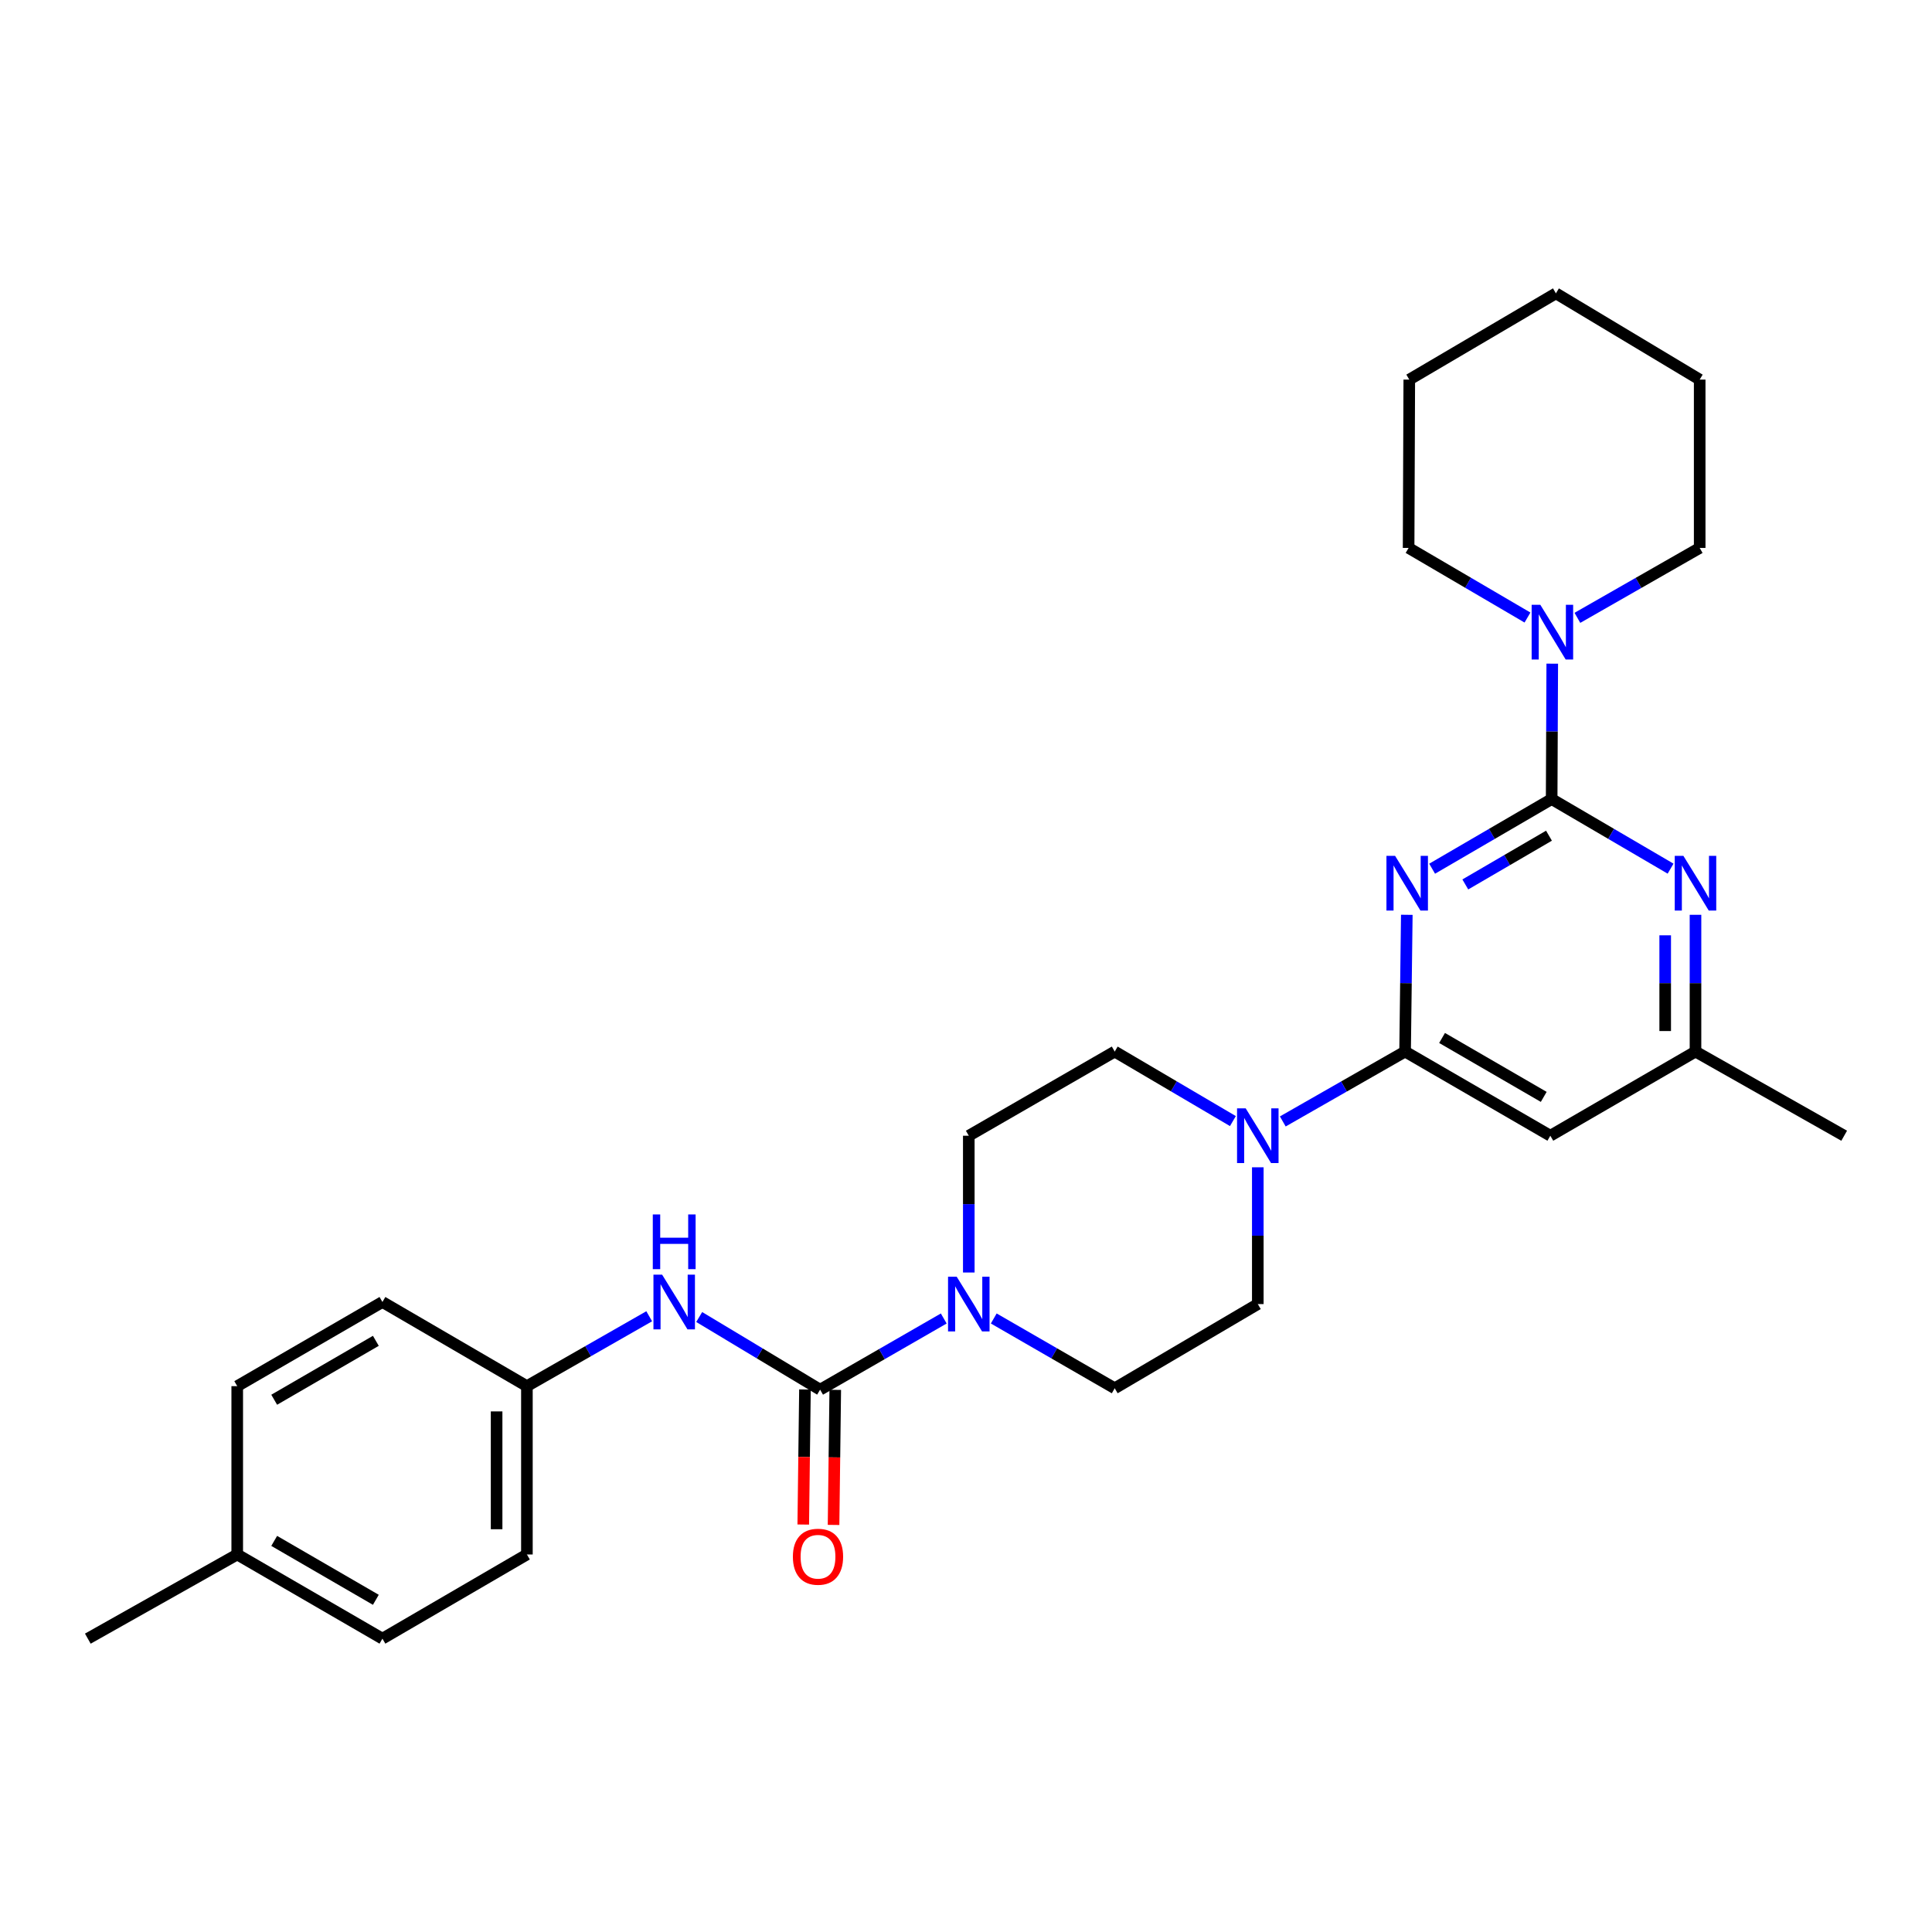 <?xml version='1.0' encoding='iso-8859-1'?>
<svg version='1.1' baseProfile='full'
              xmlns='http://www.w3.org/2000/svg'
                      xmlns:rdkit='http://www.rdkit.org/xml'
                      xmlns:xlink='http://www.w3.org/1999/xlink'
                  xml:space='preserve'
width='1000px' height='1000px' viewBox='0 0 1000 1000'>
<!-- END OF HEADER -->
<rect style='opacity:1.0;fill:#FFFFFF;stroke:none' width='1000' height='1000' x='0' y='0'> </rect>
<path class='bond-0' d='M 741.265,449.642 L 772.2,431.618' style='fill:none;fill-rule:evenodd;stroke:#0000FF;stroke-width:6px;stroke-linecap:butt;stroke-linejoin:miter;stroke-opacity:1' />
<path class='bond-0' d='M 772.2,431.618 L 803.135,413.595' style='fill:none;fill-rule:evenodd;stroke:#000000;stroke-width:6px;stroke-linecap:butt;stroke-linejoin:miter;stroke-opacity:1' />
<path class='bond-0' d='M 758.441,457.786 L 780.095,445.169' style='fill:none;fill-rule:evenodd;stroke:#0000FF;stroke-width:6px;stroke-linecap:butt;stroke-linejoin:miter;stroke-opacity:1' />
<path class='bond-0' d='M 780.095,445.169 L 801.749,432.553' style='fill:none;fill-rule:evenodd;stroke:#000000;stroke-width:6px;stroke-linecap:butt;stroke-linejoin:miter;stroke-opacity:1' />
<path class='bond-1' d='M 728.158,473.498 L 727.715,508.892' style='fill:none;fill-rule:evenodd;stroke:#0000FF;stroke-width:6px;stroke-linecap:butt;stroke-linejoin:miter;stroke-opacity:1' />
<path class='bond-1' d='M 727.715,508.892 L 727.273,544.287' style='fill:none;fill-rule:evenodd;stroke:#000000;stroke-width:6px;stroke-linecap:butt;stroke-linejoin:miter;stroke-opacity:1' />
<path class='bond-4' d='M 803.135,413.595 L 833.912,431.604' style='fill:none;fill-rule:evenodd;stroke:#000000;stroke-width:6px;stroke-linecap:butt;stroke-linejoin:miter;stroke-opacity:1' />
<path class='bond-4' d='M 833.912,431.604 L 864.689,449.613' style='fill:none;fill-rule:evenodd;stroke:#0000FF;stroke-width:6px;stroke-linecap:butt;stroke-linejoin:miter;stroke-opacity:1' />
<path class='bond-6' d='M 803.135,413.595 L 803.29,378.553' style='fill:none;fill-rule:evenodd;stroke:#000000;stroke-width:6px;stroke-linecap:butt;stroke-linejoin:miter;stroke-opacity:1' />
<path class='bond-6' d='M 803.29,378.553 L 803.446,343.511' style='fill:none;fill-rule:evenodd;stroke:#0000FF;stroke-width:6px;stroke-linecap:butt;stroke-linejoin:miter;stroke-opacity:1' />
<path class='bond-5' d='M 727.273,544.287 L 695.622,562.373' style='fill:none;fill-rule:evenodd;stroke:#000000;stroke-width:6px;stroke-linecap:butt;stroke-linejoin:miter;stroke-opacity:1' />
<path class='bond-5' d='M 695.622,562.373 L 663.971,580.459' style='fill:none;fill-rule:evenodd;stroke:#0000FF;stroke-width:6px;stroke-linecap:butt;stroke-linejoin:miter;stroke-opacity:1' />
<path class='bond-7' d='M 727.273,544.287 L 802.447,587.851' style='fill:none;fill-rule:evenodd;stroke:#000000;stroke-width:6px;stroke-linecap:butt;stroke-linejoin:miter;stroke-opacity:1' />
<path class='bond-7' d='M 746.412,537.252 L 799.034,567.747' style='fill:none;fill-rule:evenodd;stroke:#000000;stroke-width:6px;stroke-linecap:butt;stroke-linejoin:miter;stroke-opacity:1' />
<path class='bond-2' d='M 424.486,719.292 L 456.486,700.87' style='fill:none;fill-rule:evenodd;stroke:#000000;stroke-width:6px;stroke-linecap:butt;stroke-linejoin:miter;stroke-opacity:1' />
<path class='bond-2' d='M 456.486,700.87 L 488.486,682.448' style='fill:none;fill-rule:evenodd;stroke:#0000FF;stroke-width:6px;stroke-linecap:butt;stroke-linejoin:miter;stroke-opacity:1' />
<path class='bond-8' d='M 424.486,719.292 L 393.197,700.488' style='fill:none;fill-rule:evenodd;stroke:#000000;stroke-width:6px;stroke-linecap:butt;stroke-linejoin:miter;stroke-opacity:1' />
<path class='bond-8' d='M 393.197,700.488 L 361.907,681.685' style='fill:none;fill-rule:evenodd;stroke:#0000FF;stroke-width:6px;stroke-linecap:butt;stroke-linejoin:miter;stroke-opacity:1' />
<path class='bond-10' d='M 416.646,719.193 L 416.205,754.147' style='fill:none;fill-rule:evenodd;stroke:#000000;stroke-width:6px;stroke-linecap:butt;stroke-linejoin:miter;stroke-opacity:1' />
<path class='bond-10' d='M 416.205,754.147 L 415.764,789.1' style='fill:none;fill-rule:evenodd;stroke:#FF0000;stroke-width:6px;stroke-linecap:butt;stroke-linejoin:miter;stroke-opacity:1' />
<path class='bond-10' d='M 432.327,719.391 L 431.887,754.344' style='fill:none;fill-rule:evenodd;stroke:#000000;stroke-width:6px;stroke-linecap:butt;stroke-linejoin:miter;stroke-opacity:1' />
<path class='bond-10' d='M 431.887,754.344 L 431.446,789.298' style='fill:none;fill-rule:evenodd;stroke:#FF0000;stroke-width:6px;stroke-linecap:butt;stroke-linejoin:miter;stroke-opacity:1' />
<path class='bond-3' d='M 501.446,658.649 L 501.446,623.25' style='fill:none;fill-rule:evenodd;stroke:#0000FF;stroke-width:6px;stroke-linecap:butt;stroke-linejoin:miter;stroke-opacity:1' />
<path class='bond-3' d='M 501.446,623.25 L 501.446,587.851' style='fill:none;fill-rule:evenodd;stroke:#000000;stroke-width:6px;stroke-linecap:butt;stroke-linejoin:miter;stroke-opacity:1' />
<path class='bond-29' d='M 514.366,682.442 L 545.672,700.505' style='fill:none;fill-rule:evenodd;stroke:#0000FF;stroke-width:6px;stroke-linecap:butt;stroke-linejoin:miter;stroke-opacity:1' />
<path class='bond-29' d='M 545.672,700.505 L 576.977,718.569' style='fill:none;fill-rule:evenodd;stroke:#000000;stroke-width:6px;stroke-linecap:butt;stroke-linejoin:miter;stroke-opacity:1' />
<path class='bond-28' d='M 877.586,473.497 L 877.586,508.892' style='fill:none;fill-rule:evenodd;stroke:#0000FF;stroke-width:6px;stroke-linecap:butt;stroke-linejoin:miter;stroke-opacity:1' />
<path class='bond-28' d='M 877.586,508.892 L 877.586,544.287' style='fill:none;fill-rule:evenodd;stroke:#000000;stroke-width:6px;stroke-linecap:butt;stroke-linejoin:miter;stroke-opacity:1' />
<path class='bond-28' d='M 861.903,484.116 L 861.903,508.892' style='fill:none;fill-rule:evenodd;stroke:#0000FF;stroke-width:6px;stroke-linecap:butt;stroke-linejoin:miter;stroke-opacity:1' />
<path class='bond-28' d='M 861.903,508.892 L 861.903,533.669' style='fill:none;fill-rule:evenodd;stroke:#000000;stroke-width:6px;stroke-linecap:butt;stroke-linejoin:miter;stroke-opacity:1' />
<path class='bond-13' d='M 651.036,604.189 L 651.036,639.588' style='fill:none;fill-rule:evenodd;stroke:#0000FF;stroke-width:6px;stroke-linecap:butt;stroke-linejoin:miter;stroke-opacity:1' />
<path class='bond-13' d='M 651.036,639.588 L 651.036,674.987' style='fill:none;fill-rule:evenodd;stroke:#000000;stroke-width:6px;stroke-linecap:butt;stroke-linejoin:miter;stroke-opacity:1' />
<path class='bond-14' d='M 638.148,580.27 L 607.563,562.278' style='fill:none;fill-rule:evenodd;stroke:#0000FF;stroke-width:6px;stroke-linecap:butt;stroke-linejoin:miter;stroke-opacity:1' />
<path class='bond-14' d='M 607.563,562.278 L 576.977,544.287' style='fill:none;fill-rule:evenodd;stroke:#000000;stroke-width:6px;stroke-linecap:butt;stroke-linejoin:miter;stroke-opacity:1' />
<path class='bond-21' d='M 790.622,319.639 L 759.858,301.624' style='fill:none;fill-rule:evenodd;stroke:#0000FF;stroke-width:6px;stroke-linecap:butt;stroke-linejoin:miter;stroke-opacity:1' />
<path class='bond-21' d='M 759.858,301.624 L 729.094,283.61' style='fill:none;fill-rule:evenodd;stroke:#000000;stroke-width:6px;stroke-linecap:butt;stroke-linejoin:miter;stroke-opacity:1' />
<path class='bond-22' d='M 816.454,319.796 L 848.104,301.703' style='fill:none;fill-rule:evenodd;stroke:#0000FF;stroke-width:6px;stroke-linecap:butt;stroke-linejoin:miter;stroke-opacity:1' />
<path class='bond-22' d='M 848.104,301.703 L 879.755,283.61' style='fill:none;fill-rule:evenodd;stroke:#000000;stroke-width:6px;stroke-linecap:butt;stroke-linejoin:miter;stroke-opacity:1' />
<path class='bond-9' d='M 802.447,587.851 L 877.586,544.287' style='fill:none;fill-rule:evenodd;stroke:#000000;stroke-width:6px;stroke-linecap:butt;stroke-linejoin:miter;stroke-opacity:1' />
<path class='bond-15' d='M 336.029,681.298 L 304.378,699.385' style='fill:none;fill-rule:evenodd;stroke:#0000FF;stroke-width:6px;stroke-linecap:butt;stroke-linejoin:miter;stroke-opacity:1' />
<path class='bond-15' d='M 304.378,699.385 L 272.727,717.471' style='fill:none;fill-rule:evenodd;stroke:#000000;stroke-width:6px;stroke-linecap:butt;stroke-linejoin:miter;stroke-opacity:1' />
<path class='bond-23' d='M 877.586,544.287 L 954.545,587.851' style='fill:none;fill-rule:evenodd;stroke:#000000;stroke-width:6px;stroke-linecap:butt;stroke-linejoin:miter;stroke-opacity:1' />
<path class='bond-11' d='M 576.977,718.569 L 651.036,674.987' style='fill:none;fill-rule:evenodd;stroke:#000000;stroke-width:6px;stroke-linecap:butt;stroke-linejoin:miter;stroke-opacity:1' />
<path class='bond-12' d='M 501.446,587.851 L 576.977,544.287' style='fill:none;fill-rule:evenodd;stroke:#000000;stroke-width:6px;stroke-linecap:butt;stroke-linejoin:miter;stroke-opacity:1' />
<path class='bond-17' d='M 272.727,717.471 L 197.946,673.907' style='fill:none;fill-rule:evenodd;stroke:#000000;stroke-width:6px;stroke-linecap:butt;stroke-linejoin:miter;stroke-opacity:1' />
<path class='bond-18' d='M 272.727,717.471 L 272.727,804.599' style='fill:none;fill-rule:evenodd;stroke:#000000;stroke-width:6px;stroke-linecap:butt;stroke-linejoin:miter;stroke-opacity:1' />
<path class='bond-18' d='M 257.044,730.54 L 257.044,791.529' style='fill:none;fill-rule:evenodd;stroke:#000000;stroke-width:6px;stroke-linecap:butt;stroke-linejoin:miter;stroke-opacity:1' />
<path class='bond-16' d='M 122.789,804.599 L 197.946,848.162' style='fill:none;fill-rule:evenodd;stroke:#000000;stroke-width:6px;stroke-linecap:butt;stroke-linejoin:miter;stroke-opacity:1' />
<path class='bond-16' d='M 141.927,797.565 L 194.537,828.06' style='fill:none;fill-rule:evenodd;stroke:#000000;stroke-width:6px;stroke-linecap:butt;stroke-linejoin:miter;stroke-opacity:1' />
<path class='bond-24' d='M 122.789,804.599 L 45.455,848.162' style='fill:none;fill-rule:evenodd;stroke:#000000;stroke-width:6px;stroke-linecap:butt;stroke-linejoin:miter;stroke-opacity:1' />
<path class='bond-31' d='M 122.789,804.599 L 122.789,717.471' style='fill:none;fill-rule:evenodd;stroke:#000000;stroke-width:6px;stroke-linecap:butt;stroke-linejoin:miter;stroke-opacity:1' />
<path class='bond-19' d='M 197.946,673.907 L 122.789,717.471' style='fill:none;fill-rule:evenodd;stroke:#000000;stroke-width:6px;stroke-linecap:butt;stroke-linejoin:miter;stroke-opacity:1' />
<path class='bond-19' d='M 194.537,694.01 L 141.927,724.505' style='fill:none;fill-rule:evenodd;stroke:#000000;stroke-width:6px;stroke-linecap:butt;stroke-linejoin:miter;stroke-opacity:1' />
<path class='bond-20' d='M 272.727,804.599 L 197.946,848.162' style='fill:none;fill-rule:evenodd;stroke:#000000;stroke-width:6px;stroke-linecap:butt;stroke-linejoin:miter;stroke-opacity:1' />
<path class='bond-25' d='M 729.094,283.61 L 729.442,196.482' style='fill:none;fill-rule:evenodd;stroke:#000000;stroke-width:6px;stroke-linecap:butt;stroke-linejoin:miter;stroke-opacity:1' />
<path class='bond-26' d='M 879.755,283.61 L 879.755,196.482' style='fill:none;fill-rule:evenodd;stroke:#000000;stroke-width:6px;stroke-linecap:butt;stroke-linejoin:miter;stroke-opacity:1' />
<path class='bond-30' d='M 729.442,196.482 L 805.339,151.838' style='fill:none;fill-rule:evenodd;stroke:#000000;stroke-width:6px;stroke-linecap:butt;stroke-linejoin:miter;stroke-opacity:1' />
<path class='bond-27' d='M 879.755,196.482 L 805.339,151.838' style='fill:none;fill-rule:evenodd;stroke:#000000;stroke-width:6px;stroke-linecap:butt;stroke-linejoin:miter;stroke-opacity:1' />
<path  class='atom-0' d='M 722.102 442.999
L 731.382 457.999
Q 732.302 459.479, 733.782 462.159
Q 735.262 464.839, 735.342 464.999
L 735.342 442.999
L 739.102 442.999
L 739.102 471.319
L 735.222 471.319
L 725.262 454.919
Q 724.102 452.999, 722.862 450.799
Q 721.662 448.599, 721.302 447.919
L 721.302 471.319
L 717.622 471.319
L 717.622 442.999
L 722.102 442.999
' fill='#0000FF'/>
<path  class='atom-4' d='M 495.186 660.827
L 504.466 675.827
Q 505.386 677.307, 506.866 679.987
Q 508.346 682.667, 508.426 682.827
L 508.426 660.827
L 512.186 660.827
L 512.186 689.147
L 508.306 689.147
L 498.346 672.747
Q 497.186 670.827, 495.946 668.627
Q 494.746 666.427, 494.386 665.747
L 494.386 689.147
L 490.706 689.147
L 490.706 660.827
L 495.186 660.827
' fill='#0000FF'/>
<path  class='atom-5' d='M 871.326 442.999
L 880.606 457.999
Q 881.526 459.479, 883.006 462.159
Q 884.486 464.839, 884.566 464.999
L 884.566 442.999
L 888.326 442.999
L 888.326 471.319
L 884.446 471.319
L 874.486 454.919
Q 873.326 452.999, 872.086 450.799
Q 870.886 448.599, 870.526 447.919
L 870.526 471.319
L 866.846 471.319
L 866.846 442.999
L 871.326 442.999
' fill='#0000FF'/>
<path  class='atom-6' d='M 644.776 573.691
L 654.056 588.691
Q 654.976 590.171, 656.456 592.851
Q 657.936 595.531, 658.016 595.691
L 658.016 573.691
L 661.776 573.691
L 661.776 602.011
L 657.896 602.011
L 647.936 585.611
Q 646.776 583.691, 645.536 581.491
Q 644.336 579.291, 643.976 578.611
L 643.976 602.011
L 640.296 602.011
L 640.296 573.691
L 644.776 573.691
' fill='#0000FF'/>
<path  class='atom-7' d='M 797.258 313.031
L 806.538 328.031
Q 807.458 329.511, 808.938 332.191
Q 810.418 334.871, 810.498 335.031
L 810.498 313.031
L 814.258 313.031
L 814.258 341.351
L 810.378 341.351
L 800.418 324.951
Q 799.258 323.031, 798.018 320.831
Q 796.818 318.631, 796.458 317.951
L 796.458 341.351
L 792.778 341.351
L 792.778 313.031
L 797.258 313.031
' fill='#0000FF'/>
<path  class='atom-9' d='M 342.704 659.747
L 351.984 674.747
Q 352.904 676.227, 354.384 678.907
Q 355.864 681.587, 355.944 681.747
L 355.944 659.747
L 359.704 659.747
L 359.704 688.067
L 355.824 688.067
L 345.864 671.667
Q 344.704 669.747, 343.464 667.547
Q 342.264 665.347, 341.904 664.667
L 341.904 688.067
L 338.224 688.067
L 338.224 659.747
L 342.704 659.747
' fill='#0000FF'/>
<path  class='atom-9' d='M 337.884 628.595
L 341.724 628.595
L 341.724 640.635
L 356.204 640.635
L 356.204 628.595
L 360.044 628.595
L 360.044 656.915
L 356.204 656.915
L 356.204 643.835
L 341.724 643.835
L 341.724 656.915
L 337.884 656.915
L 337.884 628.595
' fill='#0000FF'/>
<path  class='atom-11' d='M 410.397 805.759
Q 410.397 798.959, 413.757 795.159
Q 417.117 791.359, 423.397 791.359
Q 429.677 791.359, 433.037 795.159
Q 436.397 798.959, 436.397 805.759
Q 436.397 812.639, 432.997 816.559
Q 429.597 820.439, 423.397 820.439
Q 417.157 820.439, 413.757 816.559
Q 410.397 812.679, 410.397 805.759
M 423.397 817.239
Q 427.717 817.239, 430.037 814.359
Q 432.397 811.439, 432.397 805.759
Q 432.397 800.199, 430.037 797.399
Q 427.717 794.559, 423.397 794.559
Q 419.077 794.559, 416.717 797.359
Q 414.397 800.159, 414.397 805.759
Q 414.397 811.479, 416.717 814.359
Q 419.077 817.239, 423.397 817.239
' fill='#FF0000'/>
</svg>
